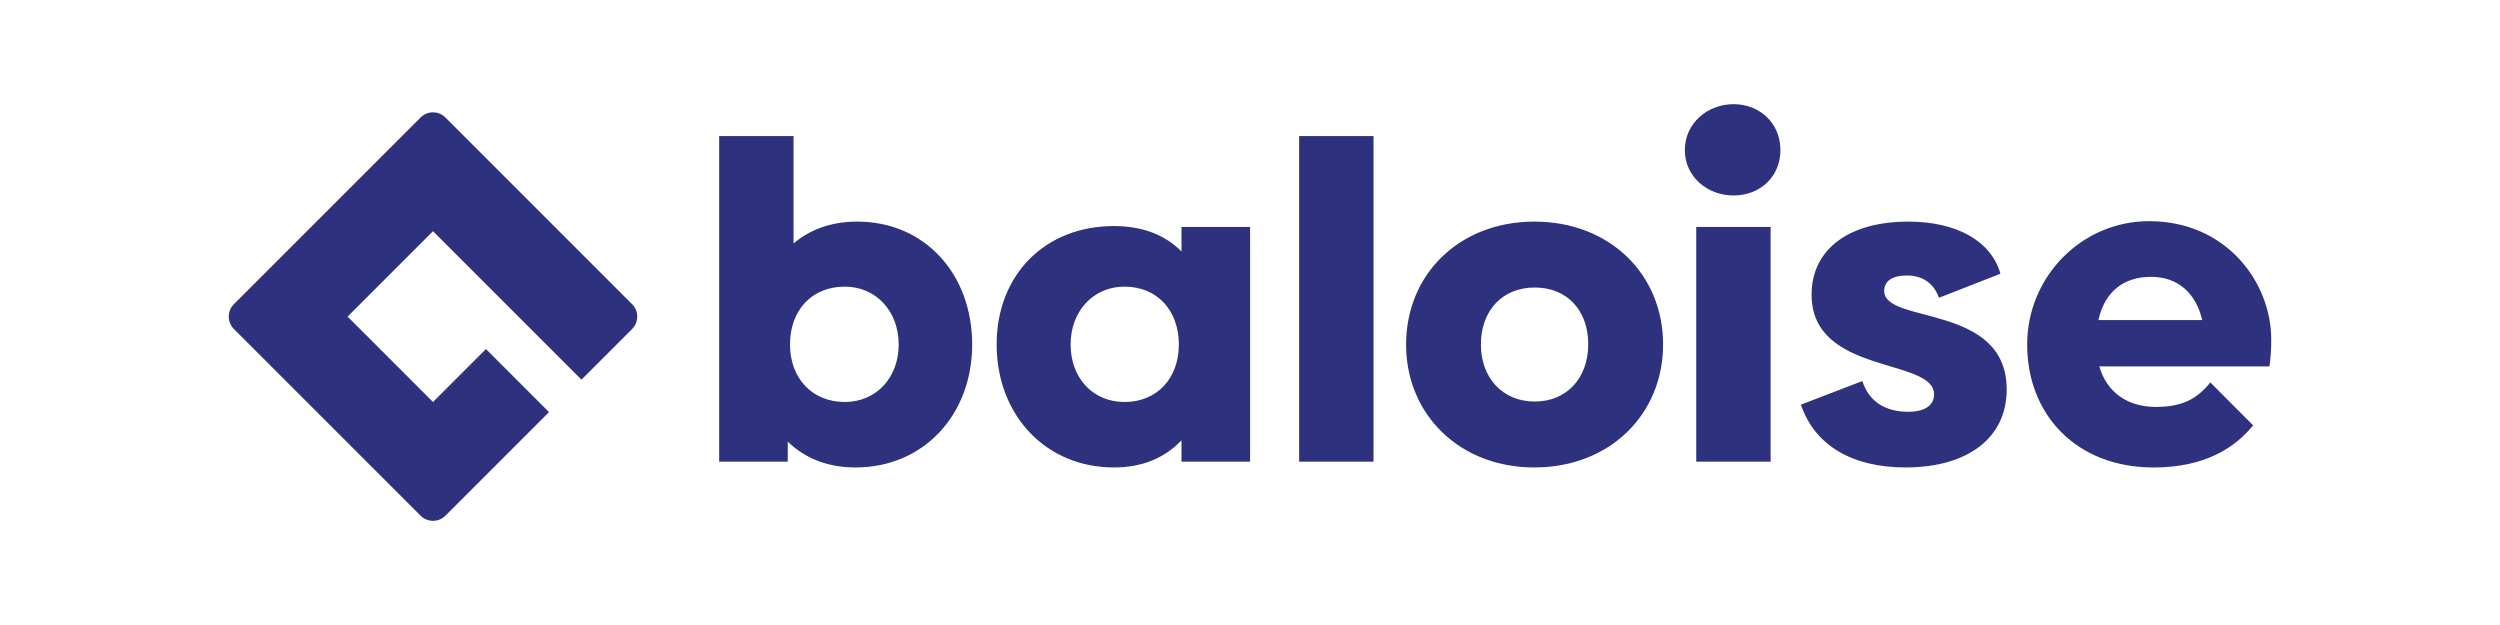 <?xml version="1.0" encoding="UTF-8"?><svg id="Ebene_1" xmlns="http://www.w3.org/2000/svg" viewBox="0 0 170.079 42.52"><path d="M15.913,20.693c-.466.466-.466,1.222,0,1.689l12.701,12.701c.466.466,1.222.466,1.689,0l7.048-7.048-4.29-4.29-3.603,3.603-5.81-5.81,5.81-5.81,10.1,10.1,3.445-3.445c.466-.466.466-1.222,0-1.689l-12.701-12.701c-.466-.466-1.222-.466-1.689,0l-12.701,12.701h0ZM142.759,21.773c.425-1.939,1.727-2.939,3.575-2.939,1.849,0,3.061,1.121,3.485,2.939h-7.06ZM154.516,23.106c0-3.939-3.091-8.06-8.303-8.06-4.606,0-8.302,3.788-8.302,8.394,0,4.757,3.333,8.363,8.605,8.363,3.48,0,5.535-1.341,6.767-2.869l-2.91-2.916c-.908,1.124-1.918,1.665-3.705,1.665-1.909,0-3.333-.97-3.848-2.757h11.575c.061-.424.122-1.03.122-1.818h0ZM128.184,19.803c0-.667.515-1.061,1.546-1.061,1.06,0,1.818.515,2.182,1.515l4.181-1.636c-.636-2.242-3-3.545-6.273-3.545-4.03,0-6.575,1.879-6.575,4.969,0,5.485,8.333,4.272,8.333,6.787,0,.727-.606,1.182-1.757,1.182-1.636,0-2.697-.758-3.121-2.091l-4.181,1.606c.939,2.788,3.515,4.272,7.121,4.272,4.212,0,6.878-2,6.878-5.303,0-5.878-8.333-4.424-8.333-6.697h0ZM115.398,31.408h5.06v-15.969h-5.06v15.969h0ZM117.943,7.087c-1.788,0-3.321,1.303-3.321,3.121s1.533,3.091,3.321,3.091c1.788,0,3.182-1.273,3.182-3.091s-1.394-3.121-3.182-3.121h0ZM104.415,27.318c-2.212,0-3.667-1.636-3.667-3.879,0-2.303,1.454-3.879,3.667-3.879,2.212,0,3.636,1.576,3.636,3.848,0,2.303-1.454,3.909-3.636,3.909h0ZM104.385,15.076c-5.091,0-8.727,3.576-8.727,8.363,0,4.757,3.636,8.363,8.727,8.363,5.121,0,8.757-3.606,8.757-8.363,0-4.788-3.636-8.363-8.757-8.363h0ZM88.383,31.408h5.06V9.258h-5.06v22.15h0ZM76.501,27.348c-2.151,0-3.666-1.636-3.666-3.909s1.545-3.939,3.666-3.939c2.212,0,3.697,1.606,3.697,3.939,0,2.303-1.485,3.909-3.697,3.909h0ZM80.379,17.106c-1.121-1.121-2.636-1.727-4.606-1.727-4.636,0-7.97,3.273-7.97,8.06s3.333,8.363,7.97,8.363c1.97,0,3.485-.667,4.606-1.848v1.455h4.666v-15.969h-4.666v1.667h0ZM57.472,27.348c-2.212,0-3.727-1.606-3.727-3.909,0-2.333,1.485-3.939,3.727-3.939,2.121,0,3.667,1.667,3.667,3.939s-1.545,3.909-3.667,3.909h0ZM58.32,15.076c-1.727,0-3.182.515-4.333,1.485v-7.303h-5.06v22.15h4.666v-1.364c1.151,1.121,2.697,1.758,4.606,1.758,4.636,0,7.939-3.576,7.939-8.363s-3.212-8.363-7.818-8.363h0Z" style="fill:#2e317e;"/></svg>